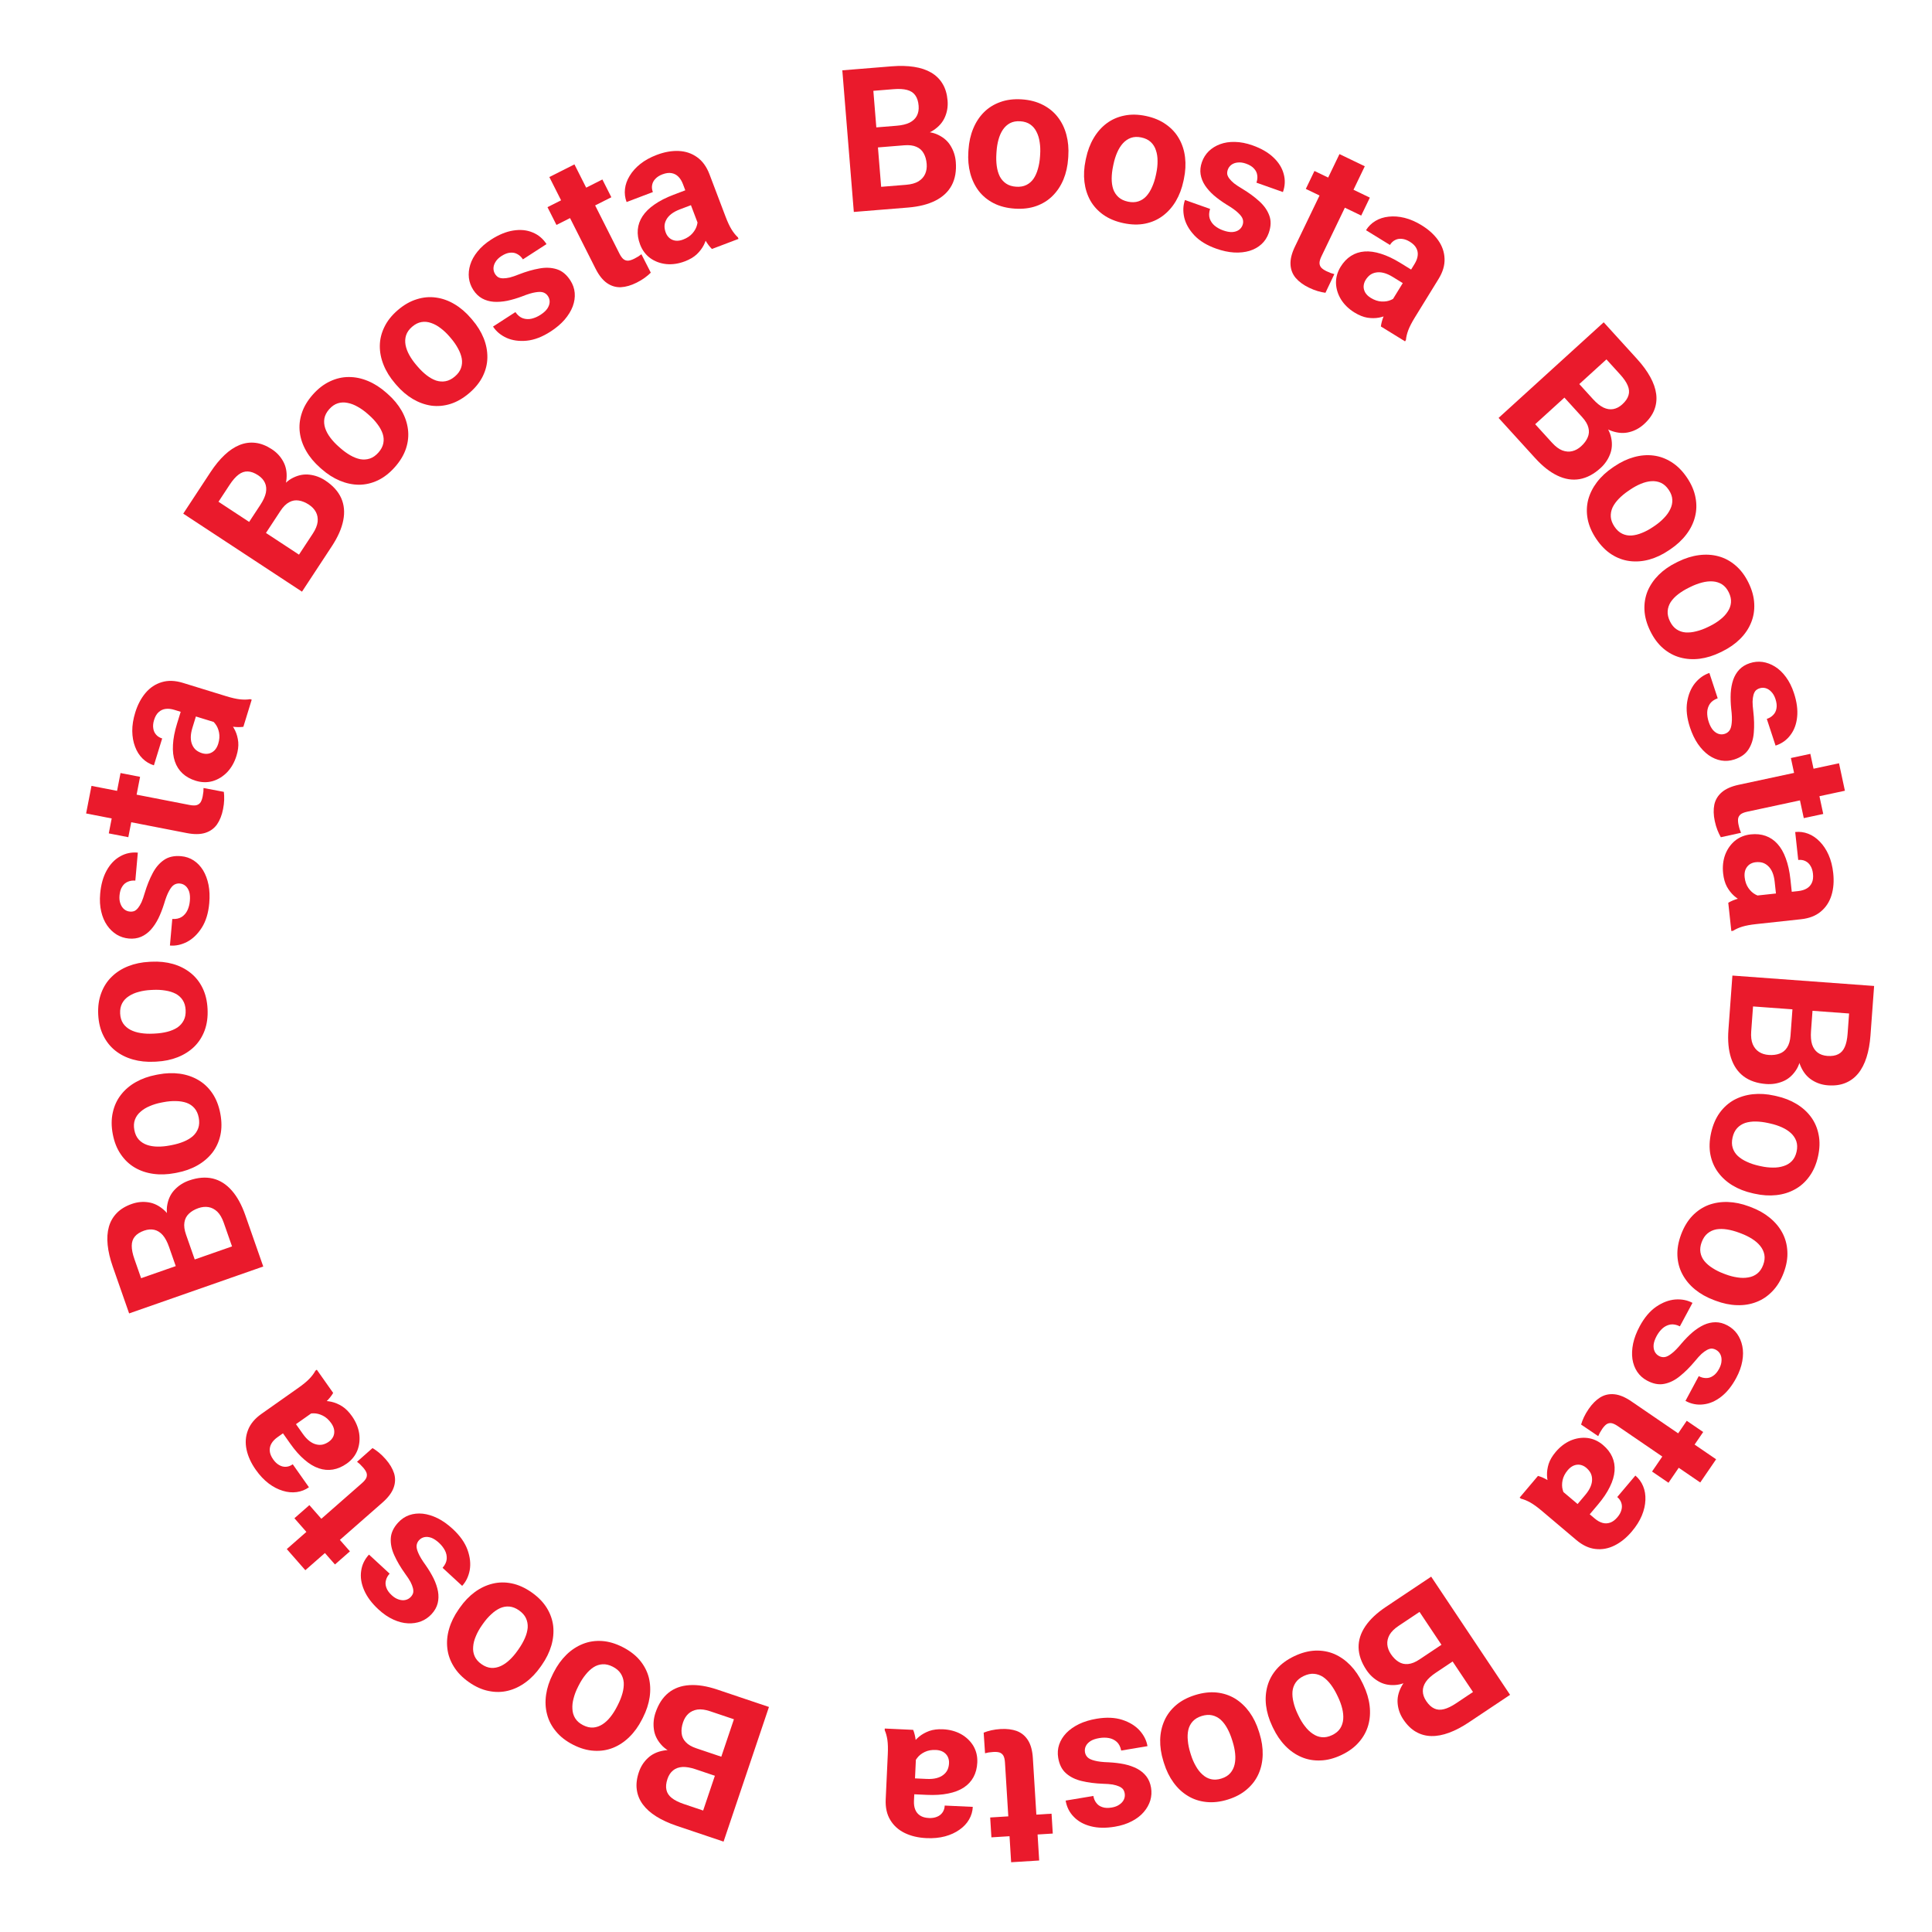 <?xml version="1.0" encoding="UTF-8"?> <svg xmlns="http://www.w3.org/2000/svg" width="1600" height="1600" viewBox="0 0 1600 1600" fill="none"> <g clip-path="url(#clip0_23_1262)"> <path d="M1482.83 857.646L1485.05 827.501L1501.66 828.559L1499.81 853.868C1499.48 858.328 1499.77 862.023 1500.69 864.954C1501.67 867.889 1503.2 870.135 1505.3 871.694C1507.45 873.311 1510.14 874.238 1513.37 874.474C1517.02 874.743 1520.03 874.261 1522.39 873.03C1524.74 871.852 1526.54 869.85 1527.77 867.023C1529 864.25 1529.78 860.607 1530.11 856.093L1531.34 839.328L1432.93 832.102L1434.7 807.921L1552.06 816.538L1549.05 857.484C1548.55 864.308 1547.46 870.36 1545.78 875.638C1544.09 880.971 1541.79 885.421 1538.88 888.989C1535.97 892.557 1532.43 895.188 1528.25 896.88C1524.13 898.576 1519.33 899.223 1513.85 898.821C1509.01 898.465 1504.63 897.036 1500.71 894.533C1496.78 892.084 1493.7 888.427 1491.47 883.563C1489.23 878.753 1488.25 872.603 1488.53 865.114L1482.83 857.646ZM1431.41 852.816L1434.03 817.11L1452.2 827.925L1450.27 854.201C1449.96 858.446 1450.37 861.961 1451.52 864.747C1452.72 867.536 1454.45 869.662 1456.72 871.126C1458.99 872.589 1461.66 873.433 1464.72 873.658C1468.16 873.91 1471.19 873.538 1473.8 872.542C1476.41 871.599 1478.48 869.914 1480 867.487C1481.59 865.064 1482.53 861.784 1482.83 857.646L1484.54 834.352L1501.14 835.732L1499.01 864.749L1492.07 869.831C1491.65 876.986 1489.97 882.643 1487.01 886.802C1484.11 891.019 1480.52 893.969 1476.24 895.654C1471.95 897.392 1467.44 898.087 1462.71 897.74C1455.19 897.188 1448.97 895.083 1444.05 891.427C1439.19 887.774 1435.7 882.683 1433.58 876.153C1431.47 869.676 1430.74 861.898 1431.41 852.816Z" fill="#EA1A2C"></path> <path d="M1469.45 907.357L1471.11 907.725C1477.37 909.118 1482.93 911.294 1487.79 914.253C1492.7 917.223 1496.73 920.851 1499.86 925.136C1502.99 929.42 1505.08 934.301 1506.12 939.777C1507.22 945.265 1507.05 951.243 1505.61 957.712C1504.17 964.181 1501.78 969.694 1498.45 974.251C1495.17 978.82 1491.2 982.381 1486.55 984.933C1481.88 987.538 1476.7 989.143 1470.99 989.749C1465.33 990.367 1459.37 989.979 1453.11 988.586L1451.46 988.217C1445.25 986.836 1439.69 984.66 1434.78 981.69C1429.92 978.731 1425.9 975.077 1422.73 970.728C1419.6 966.443 1417.51 961.563 1416.46 956.087C1415.42 950.61 1415.62 944.638 1417.06 938.169C1418.5 931.7 1420.86 926.181 1424.14 921.612C1427.41 917.096 1431.37 913.535 1436.04 910.931C1440.74 908.39 1445.92 906.811 1451.58 906.193C1457.29 905.588 1463.25 905.975 1469.45 907.357ZM1466.05 930.445L1464.4 930.076C1460.82 929.28 1457.41 928.853 1454.17 928.793C1450.92 928.734 1447.97 929.124 1445.3 929.965C1442.67 930.87 1440.44 932.307 1438.62 934.275C1436.81 936.244 1435.53 938.859 1434.81 942.12C1434.11 945.275 1434.16 948.13 1434.97 950.684C1435.78 953.238 1437.19 955.457 1439.2 957.339C1441.27 959.233 1443.78 960.841 1446.74 962.163C1449.69 963.537 1452.95 964.623 1456.53 965.419L1458.19 965.787C1461.66 966.56 1465 966.944 1468.2 966.939C1471.44 966.999 1474.4 966.582 1477.09 965.688C1479.81 964.86 1482.11 963.467 1483.98 961.509C1485.85 959.552 1487.14 956.97 1487.86 953.762C1488.57 950.553 1488.49 947.666 1487.63 945.101C1486.76 942.587 1485.27 940.352 1483.16 938.393C1481.1 936.499 1478.59 934.891 1475.63 933.569C1472.72 932.259 1469.52 931.218 1466.05 930.445Z" fill="#EA1A2C"></path> <path d="M1448.43 999.082L1450.02 999.678C1456.02 1001.93 1461.22 1004.86 1465.62 1008.47C1470.07 1012.1 1473.55 1016.25 1476.05 1020.93C1478.55 1025.61 1479.94 1030.73 1480.21 1036.3C1480.53 1041.89 1479.53 1047.78 1477.2 1053.99C1474.87 1060.19 1471.74 1065.32 1467.8 1069.37C1463.92 1073.43 1459.49 1076.41 1454.53 1078.28C1449.55 1080.21 1444.19 1081.08 1438.45 1080.88C1432.76 1080.71 1426.92 1079.49 1420.91 1077.24L1419.32 1076.64C1413.37 1074.41 1408.17 1071.48 1403.72 1067.85C1399.32 1064.24 1395.85 1060.06 1393.32 1055.32C1390.81 1050.64 1389.43 1045.51 1389.16 1039.94C1388.89 1034.38 1389.92 1028.49 1392.24 1022.28C1394.57 1016.08 1397.68 1010.94 1401.56 1006.88C1405.43 1002.86 1409.86 999.888 1414.84 997.959C1419.85 996.1 1425.2 995.259 1430.89 995.437C1436.63 995.633 1442.47 996.848 1448.43 999.082ZM1441.84 1021.47L1440.25 1020.87C1436.82 1019.59 1433.5 1018.69 1430.3 1018.18C1427.1 1017.67 1424.11 1017.64 1421.35 1018.1C1418.62 1018.63 1416.22 1019.74 1414.14 1021.44C1412.07 1023.13 1410.44 1025.54 1409.27 1028.67C1408.13 1031.7 1407.79 1034.53 1408.24 1037.18C1408.68 1039.82 1409.77 1042.21 1411.5 1044.36C1413.28 1046.52 1415.54 1048.46 1418.29 1050.18C1421.02 1051.96 1424.1 1053.49 1427.53 1054.77L1429.12 1055.37C1432.45 1056.62 1435.7 1057.46 1438.87 1057.91C1442.07 1058.42 1445.07 1058.42 1447.85 1057.91C1450.66 1057.47 1453.13 1056.41 1455.25 1054.73C1457.38 1053.05 1459.02 1050.68 1460.17 1047.6C1461.33 1044.52 1461.66 1041.65 1461.16 1038.99C1460.64 1036.38 1459.48 1033.96 1457.67 1031.73C1455.89 1029.56 1453.63 1027.62 1450.88 1025.9C1448.18 1024.2 1445.17 1022.72 1441.84 1021.47Z" fill="#EA1A2C"></path> <path d="M1373.96 1123C1375.43 1123.8 1376.99 1124.08 1378.63 1123.87C1380.28 1123.65 1382.22 1122.64 1384.47 1120.85C1386.74 1119.14 1389.46 1116.35 1392.64 1112.49C1395.58 1109.06 1398.6 1106 1401.69 1103.32C1404.81 1100.71 1407.95 1098.67 1411.13 1097.19C1414.28 1095.77 1417.48 1095.04 1420.74 1095.02C1424.04 1095.02 1427.33 1095.9 1430.6 1097.66C1433.83 1099.39 1436.5 1101.71 1438.61 1104.62C1440.69 1107.57 1442.12 1110.94 1442.9 1114.72C1443.71 1118.58 1443.7 1122.74 1442.9 1127.2C1442.11 1131.73 1440.43 1136.4 1437.86 1141.19C1434.26 1147.88 1430.11 1153.05 1425.4 1156.7C1420.66 1160.39 1415.73 1162.51 1410.6 1163.06C1405.5 1163.68 1400.57 1162.72 1395.83 1160.17L1406.84 1139.66C1408.84 1140.73 1410.85 1141.26 1412.87 1141.25C1414.92 1141.31 1416.86 1140.71 1418.71 1139.43C1420.58 1138.24 1422.25 1136.26 1423.73 1133.51C1424.95 1131.23 1425.61 1129.04 1425.69 1126.95C1425.83 1124.88 1425.47 1123.04 1424.63 1121.42C1423.8 1119.88 1422.61 1118.68 1421.04 1117.84C1419.86 1117.21 1418.66 1116.87 1417.46 1116.83C1416.28 1116.87 1415 1117.26 1413.63 1117.99C1412.26 1118.72 1410.75 1119.81 1409.12 1121.25C1407.51 1122.77 1405.71 1124.75 1403.74 1127.17C1399.62 1132.11 1395.46 1136.27 1391.26 1139.64C1387.11 1143.04 1382.78 1145.18 1378.27 1146.06C1373.81 1146.96 1369.06 1146.06 1364.03 1143.36C1360.61 1141.52 1357.89 1139.08 1355.86 1136.03C1353.83 1132.98 1352.51 1129.46 1351.9 1125.47C1351.34 1121.5 1351.54 1117.2 1352.5 1112.58C1353.47 1108.02 1355.29 1103.28 1357.94 1098.34C1361.79 1091.18 1366.34 1085.79 1371.58 1082.18C1376.79 1078.62 1382.06 1076.62 1387.37 1076.18C1392.71 1075.8 1397.47 1076.74 1401.65 1078.98L1391.2 1098.42C1388.35 1097.01 1385.72 1096.51 1383.29 1096.92C1380.85 1097.38 1378.68 1098.45 1376.8 1100.13C1374.89 1101.86 1373.28 1103.95 1371.95 1106.42C1370.52 1109.08 1369.69 1111.48 1369.46 1113.62C1369.28 1115.78 1369.56 1117.64 1370.31 1119.21C1371.08 1120.85 1372.3 1122.11 1373.96 1123Z" fill="#EA1A2C"></path> <path d="M1381.77 1227.96L1368.16 1218.66L1396.9 1176.63L1410.51 1185.93L1381.77 1227.96ZM1421.21 1208.52L1408.07 1227.73L1339.82 1181.07C1337.73 1179.64 1335.94 1178.82 1334.47 1178.59C1332.96 1178.41 1331.6 1178.72 1330.4 1179.53C1329.24 1180.37 1328.08 1181.63 1326.92 1183.32C1326.1 1184.52 1325.42 1185.62 1324.87 1186.62C1324.33 1187.69 1323.9 1188.6 1323.58 1189.36L1309.39 1179.75C1309.98 1177.74 1310.78 1175.68 1311.77 1173.55C1312.77 1171.43 1314.06 1169.21 1315.64 1166.89C1318.53 1162.67 1321.74 1159.45 1325.28 1157.23C1328.83 1155.09 1332.74 1154.24 1337.01 1154.68C1341.28 1155.12 1345.95 1157.07 1351.02 1160.54L1421.21 1208.52Z" fill="#EA1A2C"></path> <path d="M1290.94 1232.42L1320.69 1257.57C1322.83 1259.38 1324.96 1260.58 1327.07 1261.17C1329.22 1261.79 1331.36 1261.72 1333.48 1260.97C1335.56 1260.26 1337.57 1258.76 1339.52 1256.45C1341.19 1254.48 1342.28 1252.47 1342.8 1250.44C1343.36 1248.45 1343.33 1246.52 1342.72 1244.66C1342.14 1242.83 1341.01 1241.21 1339.33 1239.78L1354.35 1222C1357.19 1224.4 1359.33 1227.34 1360.77 1230.81C1362.21 1234.29 1362.83 1238.1 1362.65 1242.24C1362.5 1246.42 1361.52 1250.71 1359.71 1255.1C1357.86 1259.54 1355.11 1263.92 1351.46 1268.24C1347.08 1273.42 1342.32 1277.3 1337.18 1279.87C1332.05 1282.45 1326.77 1283.42 1321.37 1282.81C1315.93 1282.23 1310.62 1279.75 1305.44 1275.37L1276.86 1251.21C1273.2 1248.11 1270 1245.8 1267.27 1244.27C1264.59 1242.77 1262.01 1241.73 1259.56 1241.13L1258.51 1240.25L1273.69 1222.28C1276.23 1222.95 1279.05 1224.21 1282.15 1226.05C1285.25 1227.97 1288.18 1230.09 1290.94 1232.42ZM1314.57 1256.42L1304.41 1248.04L1312.81 1238.1C1314.79 1235.76 1316.24 1233.49 1317.17 1231.31C1318.1 1229.13 1318.53 1227.07 1318.49 1225.13C1318.48 1223.21 1318.06 1221.45 1317.24 1219.84C1316.38 1218.27 1315.19 1216.84 1313.67 1215.55C1312.15 1214.26 1310.47 1213.45 1308.65 1213.1C1306.86 1212.79 1305.06 1213 1303.25 1213.73C1301.48 1214.49 1299.85 1215.75 1298.35 1217.52C1296.09 1220.2 1294.66 1222.97 1294.06 1225.85C1293.46 1228.73 1293.49 1231.37 1294.15 1233.76C1294.77 1236.19 1295.77 1238.02 1297.13 1239.24L1285.64 1237.57C1284.51 1235.49 1283.52 1233.1 1282.69 1230.42C1281.81 1227.78 1281.31 1224.91 1281.16 1221.83C1281.06 1218.78 1281.52 1215.61 1282.54 1212.31C1283.61 1209.05 1285.55 1205.75 1288.37 1202.42C1291.95 1198.18 1296.05 1195.04 1300.66 1193.01C1305.27 1191.06 1309.93 1190.34 1314.64 1190.87C1319.36 1191.47 1323.65 1193.4 1327.51 1196.67C1331.01 1199.63 1333.56 1202.91 1335.16 1206.52C1336.77 1210.14 1337.42 1214 1337.11 1218.12C1336.81 1222.31 1335.5 1226.74 1333.18 1231.41C1330.9 1236.11 1327.6 1241.01 1323.28 1246.11L1314.57 1256.42Z" fill="#EA1A2C"></path> <path d="M1175.6 1374.25L1200.74 1357.47L1210.12 1371.22L1189.02 1385.32C1185.3 1387.8 1182.56 1390.3 1180.82 1392.83C1179.1 1395.4 1178.27 1397.99 1178.33 1400.61C1178.38 1403.3 1179.3 1405.99 1181.1 1408.68C1183.13 1411.72 1185.36 1413.8 1187.78 1414.9C1190.16 1416.04 1192.84 1416.22 1195.83 1415.46C1198.77 1414.73 1202.12 1413.1 1205.89 1410.59L1219.87 1401.25L1165.08 1319.18L1185.24 1305.72L1250.58 1403.59L1216.43 1426.38C1210.74 1430.18 1205.3 1433.04 1200.1 1434.96C1194.85 1436.9 1189.93 1437.83 1185.33 1437.72C1180.73 1437.62 1176.47 1436.45 1172.57 1434.19C1168.7 1431.98 1165.24 1428.59 1162.19 1424.02C1159.5 1419.99 1157.93 1415.66 1157.49 1411.02C1157.01 1406.42 1158 1401.74 1160.47 1396.99C1162.88 1392.27 1167.13 1387.71 1173.21 1383.33L1175.6 1374.25ZM1147.8 1330.72L1177.58 1310.84L1180.22 1331.82L1158.3 1346.45C1154.76 1348.81 1152.25 1351.3 1150.75 1353.91C1149.29 1356.58 1148.68 1359.25 1148.92 1361.94C1149.16 1364.63 1150.14 1367.25 1151.84 1369.81C1153.76 1372.67 1155.91 1374.83 1158.3 1376.28C1160.65 1377.76 1163.25 1378.35 1166.1 1378.07C1168.99 1377.83 1172.15 1376.55 1175.6 1374.25L1195.03 1361.28L1204.14 1375.22L1179.94 1391.37L1171.67 1389.03C1165.77 1393.09 1160.27 1395.24 1155.18 1395.47C1150.06 1395.77 1145.53 1394.75 1141.57 1392.41C1137.56 1390.09 1134.24 1386.97 1131.61 1383.02C1127.42 1376.75 1125.26 1370.55 1125.12 1364.42C1125.01 1358.34 1126.88 1352.46 1130.73 1346.78C1134.54 1341.13 1140.23 1335.77 1147.8 1330.72Z" fill="#EA1A2C"></path> <path d="M1128.39 1393.88L1129.12 1395.41C1131.88 1401.2 1133.59 1406.92 1134.26 1412.57C1134.94 1418.27 1134.57 1423.67 1133.12 1428.78C1131.67 1433.88 1129.12 1438.53 1125.45 1442.73C1121.8 1446.98 1116.99 1450.53 1111 1453.38C1105.02 1456.23 1099.21 1457.75 1093.57 1457.93C1087.95 1458.16 1082.7 1457.23 1077.82 1455.14C1072.9 1453.07 1068.44 1449.97 1064.44 1445.85C1060.47 1441.77 1057.1 1436.84 1054.34 1431.06L1053.61 1429.52C1050.88 1423.78 1049.17 1418.06 1048.48 1412.36C1047.81 1406.71 1048.22 1401.3 1049.69 1396.12C1051.13 1391.01 1053.69 1386.36 1057.36 1382.17C1061.03 1377.97 1065.86 1374.44 1071.84 1371.59C1077.82 1368.74 1083.62 1367.2 1089.24 1366.97C1094.81 1366.76 1100.06 1367.69 1104.99 1369.76C1109.89 1371.9 1114.32 1375.01 1118.29 1379.08C1122.29 1383.21 1125.65 1388.14 1128.39 1393.88ZM1108.11 1405.42L1107.38 1403.89C1105.8 1400.58 1104.04 1397.64 1102.09 1395.04C1100.14 1392.45 1098.01 1390.36 1095.7 1388.78C1093.37 1387.26 1090.86 1386.4 1088.19 1386.18C1085.52 1385.96 1082.68 1386.57 1079.66 1388.01C1076.74 1389.4 1074.53 1391.2 1073.02 1393.41C1071.51 1395.63 1070.63 1398.1 1070.38 1400.85C1070.16 1403.64 1070.44 1406.61 1071.23 1409.76C1071.96 1412.93 1073.12 1416.17 1074.7 1419.47L1075.43 1421C1076.96 1424.21 1078.71 1427.08 1080.69 1429.6C1082.64 1432.19 1084.79 1434.27 1087.15 1435.83C1089.48 1437.46 1091.99 1438.42 1094.69 1438.68C1097.38 1438.95 1100.21 1438.38 1103.18 1436.96C1106.15 1435.55 1108.37 1433.71 1109.86 1431.45C1111.3 1429.21 1112.15 1426.66 1112.39 1423.8C1112.61 1421.01 1112.33 1418.04 1111.55 1414.89C1110.79 1411.79 1109.64 1408.63 1108.11 1405.42Z" fill="#EA1A2C"></path> <path d="M1042.54 1433.86L1043.05 1435.48C1044.96 1441.6 1045.84 1447.51 1045.7 1453.2C1045.57 1458.94 1044.43 1464.23 1042.27 1469.08C1040.12 1473.93 1036.92 1478.17 1032.7 1481.8C1028.48 1485.49 1023.22 1488.32 1016.89 1490.29C1010.56 1492.27 1004.59 1492.94 998.982 1492.33C993.387 1491.76 988.323 1490.09 983.792 1487.33C979.21 1484.58 975.234 1480.88 971.864 1476.24C968.51 1471.64 965.878 1466.28 963.968 1460.16L963.463 1458.54C961.569 1452.47 960.686 1446.56 960.813 1440.82C960.957 1435.14 962.124 1429.83 964.315 1424.92C966.47 1420.07 969.662 1415.82 973.89 1412.19C978.118 1408.56 983.395 1405.75 989.722 1403.78C996.048 1401.81 1002.01 1401.1 1007.6 1401.67C1013.15 1402.25 1018.21 1403.92 1022.79 1406.67C1027.34 1409.48 1031.29 1413.19 1034.65 1417.78C1038.02 1422.43 1040.65 1427.79 1042.54 1433.86ZM1020.83 1442.41L1020.32 1440.79C1019.23 1437.3 1017.9 1434.13 1016.34 1431.29C1014.77 1428.44 1012.96 1426.07 1010.9 1424.18C1008.81 1422.35 1006.45 1421.13 1003.84 1420.54C1001.23 1419.94 998.328 1420.14 995.139 1421.14C992.053 1422.1 989.605 1423.57 987.794 1425.55C985.984 1427.52 984.763 1429.85 984.132 1432.53C983.517 1435.26 983.375 1438.24 983.704 1441.47C983.983 1444.71 984.668 1448.08 985.759 1451.58L986.265 1453.2C987.324 1456.6 988.653 1459.68 990.253 1462.45C991.817 1465.3 993.655 1467.66 995.766 1469.54C997.841 1471.49 1000.19 1472.79 1002.82 1473.43C1005.45 1474.08 1008.33 1473.91 1011.47 1472.93C1014.61 1471.96 1017.08 1470.45 1018.87 1468.42C1020.61 1466.41 1021.81 1464.01 1022.46 1461.21C1023.07 1458.48 1023.22 1455.5 1022.89 1452.27C1022.57 1449.09 1021.89 1445.81 1020.83 1442.41Z" fill="#EA1A2C"></path> <path d="M898.53 1451.13C898.805 1452.78 899.532 1454.19 900.71 1455.36C901.889 1456.53 903.873 1457.45 906.664 1458.13C909.41 1458.87 913.281 1459.32 918.277 1459.47C922.794 1459.7 927.059 1460.21 931.072 1461.02C935.041 1461.89 938.58 1463.12 941.689 1464.74C944.746 1466.36 947.28 1468.44 949.292 1471C951.312 1473.62 952.629 1476.76 953.241 1480.42C953.845 1484.04 953.642 1487.57 952.634 1491.01C951.572 1494.47 949.784 1497.66 947.27 1500.59C944.711 1503.59 941.421 1506.13 937.401 1508.22C933.336 1510.38 928.619 1511.9 923.252 1512.8C915.759 1514.05 909.129 1513.93 903.362 1512.43C897.542 1510.95 892.846 1508.35 889.275 1504.63C885.66 1500.97 883.408 1496.48 882.521 1491.17L905.479 1487.34C905.851 1489.57 906.663 1491.48 907.912 1493.07C909.117 1494.73 910.787 1495.9 912.922 1496.58C915.013 1497.32 917.6 1497.44 920.682 1496.92C923.233 1496.5 925.363 1495.68 927.072 1494.46C928.79 1493.3 930.029 1491.89 930.79 1490.24C931.507 1488.64 931.719 1486.97 931.426 1485.21C931.204 1483.89 930.739 1482.73 930.03 1481.76C929.277 1480.85 928.191 1480.07 926.774 1479.44C925.357 1478.8 923.576 1478.28 921.432 1477.87C919.244 1477.53 916.587 1477.31 913.46 1477.24C907.029 1477 901.196 1476.25 895.961 1475C890.734 1473.79 886.393 1471.68 882.938 1468.65C879.491 1465.67 877.297 1461.37 876.356 1455.74C875.717 1451.91 875.981 1448.26 877.149 1444.79C878.317 1441.32 880.296 1438.12 883.085 1435.19C885.883 1432.32 889.403 1429.85 893.645 1427.78C897.843 1425.76 902.705 1424.3 908.232 1423.37C916.257 1422.03 923.299 1422.33 929.358 1424.27C935.364 1426.22 940.171 1429.15 943.777 1433.09C947.339 1437.08 949.511 1441.41 950.292 1446.09L928.53 1449.73C927.9 1446.61 926.681 1444.22 924.874 1442.55C923.013 1440.9 920.843 1439.84 918.362 1439.38C915.829 1438.93 913.18 1438.93 910.417 1439.4C907.441 1439.89 905.036 1440.7 903.203 1441.83C901.379 1443.01 900.077 1444.37 899.298 1445.92C898.475 1447.54 898.219 1449.27 898.53 1451.13Z" fill="#EA1A2C"></path> <path d="M821.046 1521.61L820.029 1505.16L870.848 1502.02L871.865 1518.47L821.046 1521.61ZM860.613 1540.79L837.381 1542.23L832.281 1459.7C832.124 1457.18 831.682 1455.26 830.954 1453.96C830.171 1452.66 829.091 1451.78 827.714 1451.32C826.339 1450.92 824.631 1450.78 822.587 1450.91C821.135 1451 819.848 1451.13 818.725 1451.31C817.552 1451.55 816.567 1451.77 815.77 1451.98L814.633 1434.88C816.583 1434.12 818.702 1433.47 820.991 1432.95C823.28 1432.43 825.823 1432.09 828.619 1431.91C833.728 1431.6 838.243 1432.16 842.164 1433.59C846.035 1435.08 849.109 1437.64 851.385 1441.28C853.661 1444.91 854.989 1449.8 855.367 1455.93L860.613 1540.79Z" fill="#EA1A2C"></path> <path d="M758.713 1452.44L756.91 1491.36C756.78 1494.16 757.127 1496.57 757.95 1498.61C758.77 1500.69 760.123 1502.35 762.008 1503.57C763.839 1504.78 766.262 1505.46 769.276 1505.6C771.859 1505.72 774.114 1505.37 776.04 1504.54C777.964 1503.77 779.476 1502.57 780.576 1500.95C781.673 1499.38 782.273 1497.49 782.375 1495.29L805.626 1496.37C805.454 1500.08 804.429 1503.56 802.553 1506.82C800.676 1510.08 798.037 1512.9 794.637 1515.27C791.234 1517.7 787.238 1519.54 782.65 1520.79C778.008 1522.03 772.861 1522.52 767.21 1522.25C760.428 1521.94 754.453 1520.53 749.283 1518.03C744.113 1515.52 740.126 1511.94 737.321 1507.28C734.463 1502.61 733.191 1496.89 733.505 1490.11L735.237 1452.73C735.459 1447.94 735.346 1444 734.896 1440.9C734.443 1437.86 733.704 1435.18 732.679 1432.87L732.742 1431.5L756.236 1432.59C757.256 1435.01 757.98 1438.01 758.407 1441.59C758.779 1445.22 758.881 1448.84 758.713 1452.44ZM754.093 1485.81L754.541 1472.64L767.539 1473.24C770.607 1473.38 773.287 1473.16 775.58 1472.56C777.873 1471.97 779.776 1471.06 781.289 1469.83C782.8 1468.66 783.944 1467.26 784.721 1465.62C785.444 1463.98 785.852 1462.17 785.944 1460.18C786.036 1458.19 785.662 1456.36 784.822 1454.71C783.979 1453.1 782.718 1451.8 781.038 1450.81C779.356 1449.87 777.358 1449.34 775.043 1449.24C771.545 1449.07 768.472 1449.63 765.823 1450.91C763.175 1452.19 761.104 1453.82 759.61 1455.8C758.062 1457.78 757.218 1459.68 757.08 1461.51L751.4 1451.38C752.364 1449.21 753.654 1446.98 755.271 1444.68C756.834 1442.38 758.794 1440.23 761.152 1438.24C763.507 1436.3 766.304 1434.73 769.541 1433.53C772.777 1432.38 776.574 1431.91 780.934 1432.11C786.477 1432.37 791.459 1433.71 795.877 1436.12C800.24 1438.59 803.649 1441.85 806.104 1445.9C808.503 1450 809.585 1454.59 809.35 1459.64C809.138 1464.22 808.089 1468.24 806.202 1471.72C804.315 1475.19 801.647 1478.06 798.198 1480.33C794.692 1482.64 790.381 1484.3 785.265 1485.31C780.146 1486.37 774.249 1486.74 767.575 1486.43L754.093 1485.81Z" fill="#EA1A2C"></path> <path d="M576.668 1447.87L605.31 1457.52L600.145 1473.35L576.098 1465.24C571.86 1463.82 568.207 1463.18 565.14 1463.34C562.055 1463.55 559.497 1464.48 557.463 1466.13C555.362 1467.81 553.795 1470.18 552.762 1473.24C551.592 1476.71 551.309 1479.75 551.914 1482.34C552.467 1484.91 553.959 1487.15 556.389 1489.05C558.768 1490.93 562.102 1492.59 566.391 1494.04L582.321 1499.41L613.842 1405.9L636.817 1413.64L599.229 1525.15L560.324 1512.04C553.84 1509.85 548.252 1507.29 543.559 1504.34C538.815 1501.38 535.078 1498.04 532.348 1494.33C529.617 1490.63 527.952 1486.54 527.354 1482.08C526.739 1477.66 527.309 1472.85 529.064 1467.64C530.613 1463.05 533.088 1459.16 536.49 1455.99C539.84 1452.79 544.149 1450.72 549.417 1449.77C554.634 1448.8 560.834 1449.38 568.017 1451.52L576.668 1447.87ZM594.159 1399.27L628.087 1410.7L613.085 1425.6L588.119 1417.19C584.085 1415.83 580.577 1415.35 577.594 1415.77C574.593 1416.24 572.102 1417.39 570.119 1419.22C568.137 1421.05 566.655 1423.43 565.674 1426.34C564.572 1429.6 564.179 1432.63 564.493 1435.41C564.756 1438.17 565.873 1440.59 567.842 1442.67C569.794 1444.81 572.736 1446.54 576.668 1447.87L598.801 1455.33L593.329 1471.05L565.759 1461.76L562.566 1453.77C555.741 1451.59 550.682 1448.55 547.39 1444.65C544.029 1440.79 542.067 1436.57 541.503 1432.01C540.888 1427.42 541.338 1422.88 542.852 1418.39C545.262 1411.24 548.85 1405.74 553.617 1401.89C558.366 1398.09 564.166 1395.98 571.017 1395.56C577.817 1395.12 585.531 1396.36 594.159 1399.27Z" fill="#EA1A2C"></path> <path d="M532.439 1422.47L531.669 1423.98C528.761 1429.7 525.268 1434.54 521.192 1438.51C517.091 1442.53 512.575 1445.52 507.645 1447.49C502.716 1449.45 497.469 1450.26 491.905 1449.9C486.317 1449.6 480.57 1447.94 474.664 1444.94C468.758 1441.93 464.013 1438.25 460.43 1433.88C456.822 1429.57 454.362 1424.84 453.05 1419.7C451.689 1414.53 451.427 1409.11 452.263 1403.43C453.074 1397.79 454.934 1392.12 457.843 1386.41L458.612 1384.89C461.496 1379.23 464.989 1374.39 469.09 1370.37C473.167 1366.4 477.706 1363.42 482.708 1361.43C487.638 1359.46 492.884 1358.66 498.448 1359.01C504.012 1359.36 509.747 1361.04 515.653 1364.05C521.559 1367.06 526.316 1370.72 529.923 1375.03C533.483 1379.32 535.943 1384.05 537.304 1389.22C538.592 1394.41 538.83 1399.82 538.019 1405.45C537.183 1411.13 535.323 1416.8 532.439 1422.47ZM510.926 1413.43L511.695 1411.91C513.357 1408.65 514.621 1405.45 515.487 1402.33C516.353 1399.2 516.711 1396.24 516.563 1393.44C516.342 1390.67 515.504 1388.16 514.05 1385.91C512.597 1383.65 510.381 1381.77 507.404 1380.26C504.523 1378.79 501.745 1378.13 499.069 1378.28C496.393 1378.43 493.894 1379.24 491.57 1380.72C489.221 1382.25 487.038 1384.28 485.02 1386.82C482.954 1389.33 481.09 1392.22 479.428 1395.49L478.658 1397C477.045 1400.17 475.842 1403.31 475.048 1406.41C474.183 1409.54 473.848 1412.51 474.045 1415.33C474.169 1418.17 474.946 1420.75 476.375 1423.05C477.804 1425.34 479.984 1427.24 482.913 1428.73C485.842 1430.22 488.656 1430.87 491.356 1430.67C494.009 1430.45 496.545 1429.56 498.966 1428.01C501.314 1426.49 503.497 1424.46 505.515 1421.92C507.509 1419.42 509.313 1416.59 510.926 1413.43Z" fill="#EA1A2C"></path> <path d="M448.692 1378.89L447.719 1380.28C444.042 1385.54 439.909 1389.85 435.319 1393.21C430.698 1396.62 425.81 1398.95 420.654 1400.21C415.499 1401.47 410.191 1401.54 404.731 1400.41C399.24 1399.33 393.78 1396.89 388.35 1393.09C382.92 1389.29 378.735 1384.98 375.795 1380.16C372.824 1375.38 371.047 1370.36 370.464 1365.08C369.836 1359.78 370.332 1354.37 371.952 1348.86C373.54 1343.4 376.173 1338.04 379.849 1332.79L380.822 1331.4C384.467 1326.19 388.601 1321.88 393.222 1318.47C397.812 1315.11 402.722 1312.79 407.952 1311.52C413.108 1310.26 418.416 1310.19 423.876 1311.32C429.336 1312.44 434.781 1314.9 440.211 1318.7C445.64 1322.5 449.84 1326.79 452.812 1331.57C455.739 1336.31 457.516 1341.34 458.143 1346.64C458.695 1351.96 458.177 1357.35 456.589 1362.82C454.97 1368.33 452.337 1373.69 448.692 1378.89ZM428.649 1366.94L429.622 1365.55C431.723 1362.55 433.42 1359.56 434.713 1356.58C436.006 1353.61 436.773 1350.73 437.016 1347.94C437.183 1345.16 436.704 1342.56 435.578 1340.12C434.452 1337.69 432.521 1335.52 429.784 1333.6C427.136 1331.75 424.476 1330.71 421.806 1330.48C419.135 1330.26 416.546 1330.72 414.039 1331.86C411.501 1333.04 409.056 1334.75 406.704 1336.98C404.307 1339.18 402.059 1341.79 399.958 1344.79L398.985 1346.18C396.946 1349.09 395.317 1352.03 394.099 1354.99C392.807 1357.97 392.061 1360.86 391.863 1363.69C391.589 1366.52 392 1369.17 393.095 1371.65C394.19 1374.13 396.084 1376.31 398.776 1378.19C401.469 1380.08 404.166 1381.11 406.867 1381.29C409.525 1381.44 412.16 1380.92 414.773 1379.72C417.311 1378.54 419.756 1376.83 422.108 1374.59C424.43 1372.4 426.61 1369.85 428.649 1366.94Z" fill="#EA1A2C"></path> <path d="M347.029 1275.55C345.896 1276.77 345.229 1278.21 345.028 1279.86C344.827 1281.51 345.313 1283.64 346.485 1286.26C347.582 1288.89 349.602 1292.22 352.547 1296.26C355.136 1299.97 357.342 1303.65 359.166 1307.32C360.914 1310.98 362.105 1314.54 362.739 1317.98C363.332 1321.39 363.235 1324.67 362.446 1327.83C361.621 1331.03 359.947 1333.99 357.426 1336.73C354.941 1339.42 352.028 1341.42 348.687 1342.74C345.306 1344.02 341.687 1344.56 337.828 1344.37C333.893 1344.19 329.867 1343.15 325.75 1341.25C321.556 1339.36 317.46 1336.57 313.462 1332.88C307.879 1327.73 303.911 1322.41 301.557 1316.94C299.164 1311.43 298.341 1306.13 299.091 1301.03C299.764 1295.93 301.927 1291.4 305.582 1287.44L322.685 1303.23C321.15 1304.89 320.136 1306.7 319.643 1308.67C319.073 1310.64 319.174 1312.67 319.944 1314.78C320.638 1316.88 322.134 1319 324.43 1321.12C326.33 1322.87 328.284 1324.05 330.291 1324.66C332.261 1325.3 334.134 1325.42 335.91 1325C337.609 1324.59 339.062 1323.73 340.268 1322.43C341.181 1321.44 341.806 1320.36 342.141 1319.21C342.4 1318.05 342.346 1316.72 341.981 1315.21C341.615 1313.7 340.936 1311.97 339.944 1310.03C338.875 1308.09 337.413 1305.86 335.558 1303.34C331.803 1298.12 328.817 1293.05 326.6 1288.14C324.347 1283.28 323.357 1278.55 323.631 1273.96C323.869 1269.42 325.924 1265.05 329.798 1260.85C332.429 1258 335.475 1255.97 338.934 1254.76C342.394 1253.56 346.134 1253.16 350.154 1253.57C354.137 1254.02 358.249 1255.29 362.488 1257.37C366.651 1259.45 370.791 1262.39 374.909 1266.19C380.887 1271.71 384.968 1277.46 387.151 1283.43C389.295 1289.37 389.919 1294.97 389.024 1300.23C388.052 1305.49 385.959 1309.87 382.743 1313.35L366.53 1298.39C368.607 1295.98 369.749 1293.55 369.956 1291.1C370.124 1288.61 369.629 1286.25 368.472 1284.01C367.275 1281.73 365.647 1279.64 363.589 1277.74C361.372 1275.7 359.256 1274.29 357.243 1273.54C355.194 1272.82 353.318 1272.62 351.615 1272.96C349.837 1273.3 348.308 1274.16 347.029 1275.55Z" fill="#EA1A2C"></path> <path d="M243.823 1257.35L256.218 1246.48L289.79 1284.76L277.395 1295.63L243.823 1257.35ZM252.859 1300.38L237.511 1282.88L299.67 1228.37C301.574 1226.7 302.819 1225.18 303.405 1223.8C303.956 1222.39 303.99 1220.99 303.507 1219.63C302.983 1218.29 302.047 1216.86 300.697 1215.32C299.737 1214.23 298.844 1213.29 298.017 1212.51C297.114 1211.72 296.335 1211.08 295.681 1210.58L308.509 1199.22C310.31 1200.3 312.115 1201.58 313.927 1203.07C315.738 1204.56 317.567 1206.36 319.414 1208.47C322.79 1212.32 325.11 1216.23 326.377 1220.21C327.568 1224.18 327.42 1228.18 325.935 1232.21C324.449 1236.23 321.397 1240.27 316.78 1244.32L252.859 1300.38Z" fill="#EA1A2C"></path> <path d="M261.757 1167.69L229.923 1190.14C227.634 1191.76 225.938 1193.52 224.837 1195.41C223.692 1197.34 223.216 1199.42 223.409 1201.66C223.571 1203.85 224.522 1206.18 226.261 1208.65C227.752 1210.76 229.415 1212.33 231.25 1213.34C233.042 1214.38 234.915 1214.84 236.87 1214.72C238.781 1214.62 240.639 1213.94 242.444 1212.66L255.859 1231.69C252.821 1233.83 249.44 1235.16 245.717 1235.67C241.993 1236.19 238.15 1235.84 234.186 1234.61C230.178 1233.41 226.276 1231.39 222.478 1228.53C218.65 1225.62 215.105 1221.86 211.845 1217.24C207.932 1211.69 205.378 1206.1 204.184 1200.49C202.99 1194.87 203.373 1189.52 205.332 1184.45C207.261 1179.33 210.999 1174.81 216.547 1170.9L247.125 1149.33C251.044 1146.57 254.087 1144.06 256.255 1141.8C258.379 1139.58 260.04 1137.35 261.237 1135.13L262.36 1134.33L275.915 1153.55C274.63 1155.84 272.705 1158.26 270.141 1160.79C267.501 1163.31 264.707 1165.61 261.757 1167.69ZM232.578 1184.51L243.25 1176.79L250.75 1187.42C252.52 1189.93 254.343 1191.91 256.22 1193.36C258.096 1194.8 259.982 1195.75 261.878 1196.19C263.729 1196.66 265.539 1196.71 267.307 1196.31C269.045 1195.88 270.728 1195.09 272.357 1193.94C273.986 1192.79 275.197 1191.38 275.99 1189.7C276.739 1188.05 276.991 1186.25 276.746 1184.32C276.457 1182.41 275.644 1180.51 274.309 1178.62C272.29 1175.76 269.964 1173.67 267.328 1172.37C264.693 1171.06 262.135 1170.43 259.654 1170.46C257.143 1170.45 255.123 1170.95 253.595 1171.97L258.112 1161.26C260.414 1160.69 262.969 1160.34 265.775 1160.21C268.551 1160.03 271.45 1160.26 274.471 1160.9C277.449 1161.57 280.404 1162.81 283.337 1164.64C286.226 1166.49 288.928 1169.2 291.443 1172.76C294.642 1177.3 296.643 1182.05 297.446 1187.02C298.174 1191.98 297.692 1196.68 296 1201.1C294.232 1205.51 291.279 1209.18 287.14 1212.1C283.398 1214.73 279.576 1216.37 275.677 1217.02C271.777 1217.66 267.874 1217.31 263.967 1215.98C259.985 1214.63 256.029 1212.25 252.097 1208.82C248.121 1205.43 244.208 1201 240.357 1195.54L232.578 1184.51Z" fill="#EA1A2C"></path> <path d="M154.059 1022.44L164.037 1050.97L148.375 1056.62L139.998 1032.66C138.521 1028.44 136.778 1025.17 134.767 1022.85C132.706 1020.54 130.401 1019.09 127.853 1018.5C125.237 1017.87 122.403 1018.09 119.352 1019.16C115.893 1020.37 113.327 1022.01 111.654 1024.08C109.962 1026.1 109.113 1028.65 109.108 1031.73C109.084 1034.77 109.819 1038.42 111.313 1042.69L116.862 1058.56L210.011 1025.99L218.014 1048.87L106.938 1087.72L93.385 1048.96C91.126 1042.5 89.718 1036.52 89.16 1031C88.584 1025.44 88.92 1020.44 90.167 1016.01C91.414 1011.58 93.616 1007.76 96.772 1004.54C99.878 1001.34 104.024 998.837 109.212 997.022C113.789 995.422 118.375 994.988 122.969 995.721C127.546 996.404 131.829 998.531 135.817 1002.1C139.788 1005.62 143.137 1010.87 145.864 1017.85L154.059 1022.44ZM203.154 1006.38L214.973 1040.18L194 1037.49L185.303 1012.62C183.897 1008.6 182.115 1005.55 179.954 1003.45C177.742 1001.37 175.304 1000.11 172.639 999.67C169.975 999.232 167.193 999.52 164.294 1000.53C161.039 1001.67 158.412 1003.22 156.413 1005.17C154.396 1007.08 153.17 1009.45 152.734 1012.28C152.248 1015.13 152.689 1018.52 154.059 1022.44L161.769 1044.48L146 1049.83L136.396 1022.36L140.734 1014.94C138.267 1008.21 137.559 1002.35 138.611 997.358C139.593 992.334 141.714 988.196 144.972 984.945C148.212 981.642 152.07 979.209 156.546 977.644C163.666 975.153 170.21 974.606 176.177 976.001C182.094 977.414 187.322 980.694 191.862 985.841C196.384 990.938 200.148 997.784 203.154 1006.38Z" fill="#EA1A2C"></path> <path d="M146.55 971.191L144.883 971.509C138.584 972.711 132.618 972.916 126.982 972.126C121.293 971.346 116.162 969.61 111.59 966.917C107.017 964.224 103.166 960.57 100.037 955.956C96.856 951.352 94.644 945.795 93.402 939.285C92.16 932.776 92.167 926.768 93.42 921.264C94.621 915.769 96.852 910.928 100.112 906.741C103.362 902.501 107.488 898.971 112.491 896.152C117.44 893.343 123.064 891.338 129.362 890.137L131.029 889.819C137.274 888.628 143.241 888.422 148.93 889.202C154.565 889.992 159.701 891.755 164.337 894.491C168.909 897.184 172.76 900.837 175.889 905.451C179.018 910.065 181.203 915.627 182.445 922.137C183.687 928.647 183.707 934.649 182.506 940.144C181.295 945.586 179.065 950.427 175.815 954.667C172.501 958.864 168.37 962.367 163.421 965.176C158.419 967.995 152.795 970 146.55 971.191ZM140.522 948.646L142.189 948.328C145.788 947.641 149.088 946.683 152.089 945.452C155.091 944.221 157.651 942.691 159.77 940.86C161.826 938.987 163.299 936.787 164.188 934.258C165.077 931.73 165.209 928.825 164.583 925.544C163.977 922.369 162.796 919.769 161.038 917.746C159.281 915.722 157.107 914.245 154.516 913.313C151.872 912.391 148.928 911.91 145.684 911.871C142.43 911.778 139.004 912.075 135.405 912.762L133.738 913.08C130.245 913.746 127.029 914.716 124.091 915.989C121.089 917.22 118.534 918.777 116.425 920.66C114.253 922.501 112.696 924.69 111.754 927.228C110.812 929.767 110.649 932.65 111.264 935.878C111.88 939.107 113.093 941.728 114.903 943.741C116.703 945.701 118.957 947.164 121.664 948.129C124.308 949.05 127.252 949.531 130.496 949.571C133.687 949.62 137.029 949.312 140.522 948.646Z" fill="#EA1A2C"></path> <path d="M129.581 879.188L127.886 879.273C121.482 879.595 115.544 878.976 110.071 877.417C104.544 875.86 99.702 873.433 95.544 870.135C91.386 866.837 88.076 862.687 85.613 857.686C83.097 852.687 81.672 846.879 81.34 840.26C81.007 833.641 81.842 827.692 83.842 822.413C85.789 817.136 88.666 812.649 92.472 808.951C96.276 805.2 100.85 802.273 106.193 800.17C111.482 798.07 117.328 796.86 123.732 796.538L125.427 796.453C131.777 796.134 137.715 796.753 143.242 798.31C148.715 799.869 153.558 802.324 157.773 805.673C161.93 808.97 165.241 813.12 167.704 818.121C170.166 823.123 171.564 828.933 171.896 835.551C172.229 842.17 171.421 848.118 169.475 853.395C167.525 858.618 164.648 863.105 160.844 866.856C156.984 870.557 152.409 873.457 147.12 875.556C141.777 877.659 135.931 878.87 129.581 879.188ZM126.719 856.027L128.414 855.942C132.073 855.758 135.474 855.264 138.616 854.459C141.759 853.653 144.506 852.49 146.857 850.97C149.152 849.398 150.913 847.421 152.143 845.04C153.372 842.659 153.903 839.8 153.735 836.463C153.573 833.235 152.761 830.497 151.3 828.251C149.838 826.004 147.889 824.241 145.451 822.961C142.959 821.683 140.109 820.801 136.902 820.315C133.692 819.775 130.257 819.597 126.598 819.78L124.903 819.866C121.352 820.044 118.033 820.561 114.947 821.417C111.804 822.223 109.059 823.412 106.71 824.987C104.305 826.51 102.461 828.464 101.178 830.848C99.895 833.232 99.336 836.066 99.501 839.348C99.666 842.631 100.506 845.394 102.021 847.637C103.534 849.827 105.564 851.586 108.112 852.915C110.604 854.193 113.454 855.074 116.661 855.561C119.815 856.05 123.167 856.205 126.719 856.027Z" fill="#EA1A2C"></path> <path d="M148.863 731.672C147.199 731.524 145.654 731.874 144.226 732.72C142.799 733.567 141.404 735.255 140.044 737.784C138.634 740.256 137.229 743.89 135.828 748.688C134.471 753.003 132.898 757.001 131.11 760.682C129.274 764.305 127.185 767.419 124.843 770.024C122.507 772.575 119.847 774.502 116.865 775.805C113.828 777.104 110.458 777.589 106.755 777.259C103.106 776.935 99.74 775.851 96.659 774.008C93.582 772.112 90.94 769.578 88.734 766.407C86.479 763.177 84.845 759.353 83.831 754.936C82.769 750.46 82.479 745.512 82.961 740.091C83.634 732.524 85.419 726.138 88.316 720.932C91.218 715.673 94.917 711.783 99.415 709.262C103.863 706.682 108.771 705.631 114.138 706.109L112.076 729.293C109.822 729.093 107.766 729.397 105.909 730.205C104.004 730.955 102.453 732.278 101.256 734.173C100.011 736.009 99.25 738.484 98.973 741.597C98.744 744.173 99.002 746.44 99.748 748.4C100.439 750.355 101.491 751.909 102.903 753.062C104.266 754.157 105.833 754.783 107.604 754.941C108.946 755.06 110.177 754.899 111.298 754.458C112.371 753.958 113.393 753.102 114.366 751.891C115.34 750.679 116.293 749.087 117.225 747.114C118.109 745.084 118.982 742.565 119.845 739.558C121.691 733.394 123.88 727.936 126.413 723.184C128.891 718.428 132.03 714.759 135.83 712.176C139.576 709.588 144.294 708.547 149.982 709.053C153.846 709.397 157.312 710.57 160.379 712.574C163.447 714.578 166.045 717.297 168.173 720.732C170.248 724.162 171.756 728.191 172.697 732.818C173.589 737.387 173.787 742.462 173.29 748.044C172.57 756.147 170.51 762.888 167.11 768.265C163.716 773.589 159.663 777.502 154.951 780.004C150.19 782.447 145.448 783.459 140.725 783.039L142.679 761.062C145.855 761.236 148.476 760.658 150.542 759.327C152.612 757.943 154.182 756.108 155.25 753.823C156.324 751.484 156.985 748.919 157.233 746.129C157.5 743.123 157.32 740.592 156.691 738.535C156.009 736.473 155.016 734.87 153.711 733.726C152.358 732.524 150.742 731.839 148.863 731.672Z" fill="#EA1A2C"></path> <path d="M99.819 640.197L116.002 643.348L106.272 693.325L90.088 690.174L99.819 640.197ZM71.317 673.675L75.765 650.828L156.919 666.629C159.405 667.113 161.371 667.166 162.816 666.789C164.272 666.359 165.393 665.534 166.18 664.315C166.913 663.086 167.475 661.466 167.867 659.456C168.145 658.028 168.339 656.749 168.449 655.618C168.517 654.423 168.549 653.414 168.545 652.59L185.378 655.785C185.632 657.865 185.722 660.078 185.65 662.425C185.577 664.771 185.273 667.319 184.738 670.069C183.76 675.093 182.085 679.323 179.715 682.759C177.302 686.131 174.048 688.462 169.955 689.751C165.862 691.04 160.801 691.097 154.771 689.924L71.317 673.675Z" fill="#EA1A2C"></path> <path d="M181.695 599.351L144.466 587.887C141.788 587.063 139.362 586.795 137.187 587.083C134.961 587.356 133.021 588.253 131.369 589.774C129.733 591.243 128.471 593.42 127.583 596.303C126.822 598.775 126.601 601.047 126.922 603.118C127.191 605.174 127.973 606.937 129.268 608.407C130.511 609.861 132.189 610.913 134.3 611.564L127.45 633.809C123.897 632.715 120.778 630.852 118.093 628.221C115.407 625.59 113.338 622.332 111.885 618.445C110.381 614.543 109.6 610.215 109.541 605.462C109.499 600.657 110.31 595.551 111.975 590.144C113.973 583.656 116.83 578.222 120.546 573.841C124.263 569.461 128.728 566.495 133.941 564.943C139.171 563.34 145.029 563.537 151.518 565.535L187.28 576.547C191.863 577.958 195.709 578.833 198.818 579.17C201.876 579.492 204.653 579.445 207.149 579.029L208.462 579.434L201.541 601.91C198.942 602.294 195.856 602.246 192.283 601.766C188.675 601.218 185.145 600.413 181.695 599.351ZM150.545 586.546L163.182 590.268L159.353 602.704C158.449 605.639 157.999 608.291 158.002 610.659C158.006 613.028 158.411 615.098 159.219 616.869C159.975 618.624 161.049 620.082 162.439 621.243C163.845 622.352 165.5 623.201 167.406 623.787C169.311 624.374 171.171 624.467 172.985 624.068C174.748 623.652 176.321 622.755 177.704 621.377C179.035 619.983 180.041 618.179 180.723 615.965C181.754 612.617 181.98 609.502 181.403 606.618C180.825 603.734 179.764 601.321 178.219 599.38C176.691 597.387 175.059 596.096 173.324 595.505L184.555 592.536C186.412 594.01 188.252 595.817 190.074 597.957C191.911 600.045 193.501 602.479 194.844 605.26C196.134 608.025 196.956 611.125 197.307 614.56C197.608 617.979 197.116 621.773 195.831 625.944C194.198 631.248 191.66 635.738 188.217 639.413C184.738 643.021 180.731 645.508 176.195 646.874C171.623 648.172 166.917 648.076 162.077 646.585C157.7 645.237 154.066 643.216 151.175 640.522C148.284 637.828 146.171 634.528 144.837 630.622C143.467 626.648 142.935 622.059 143.241 616.854C143.496 611.633 144.606 605.83 146.573 599.445L150.545 586.546Z" fill="#EA1A2C"></path> <path d="M232.237 423.128L215.639 448.389L201.636 439.382L215.572 418.174C218.028 414.436 219.567 411.064 220.189 408.056C220.767 405.018 220.517 402.308 219.44 399.924C218.348 397.465 216.451 395.349 213.749 393.573C210.687 391.561 207.826 390.519 205.165 390.448C202.534 390.331 199.992 391.207 197.539 393.076C195.115 394.901 192.661 397.704 190.176 401.486L180.944 415.535L263.414 469.724L250.1 489.987L151.758 425.369L174.303 391.057C178.061 385.338 181.959 380.583 185.998 376.79C190.067 372.952 194.241 370.182 198.518 368.48C202.796 366.778 207.17 366.203 211.642 366.756C216.069 367.279 220.579 369.05 225.172 372.068C229.224 374.731 232.355 378.109 234.564 382.204C236.803 386.254 237.716 390.948 237.303 396.285C236.92 401.578 234.785 407.428 230.898 413.835L232.237 423.128ZM274.82 452.366L255.16 482.287L244.547 464L259.015 441.981C261.353 438.423 262.698 435.149 263.052 432.158C263.36 429.137 262.879 426.436 261.608 424.053C260.337 421.671 258.418 419.636 255.851 417.95C252.969 416.056 250.145 414.909 247.378 414.509C244.64 414.064 242.013 414.53 239.497 415.907C236.935 417.254 234.515 419.661 232.237 423.128L219.411 442.648L205.586 433.371L221.563 409.055L230.096 407.99C233.941 401.942 238.165 397.819 242.768 395.621C247.356 393.349 251.931 392.519 256.493 393.131C261.084 393.698 265.361 395.284 269.324 397.887C275.628 402.03 280.039 406.894 282.557 412.481C285.03 418.039 285.601 424.184 284.271 430.918C282.971 437.607 279.821 444.756 274.82 452.366Z" fill="#EA1A2C"></path> <path d="M266.306 388.41L265.034 387.286C260.229 383.041 256.414 378.448 253.589 373.508C250.724 368.532 248.956 363.412 248.287 358.148C247.618 352.883 248.15 347.602 249.884 342.303C251.577 336.969 254.617 331.819 259.005 326.852C263.393 321.886 268.147 318.214 273.268 315.836C278.348 313.422 283.541 312.223 288.848 312.238C294.19 312.213 299.507 313.315 304.798 315.546C310.049 317.74 315.077 320.96 319.882 325.205L321.154 326.329C325.918 330.538 329.733 335.131 332.598 340.107C335.423 345.047 337.173 350.187 337.847 355.528C338.516 360.792 337.984 366.074 336.25 371.372C334.517 376.671 331.456 381.803 327.068 386.77C322.68 391.736 317.947 395.426 312.866 397.84C307.822 400.213 302.628 401.412 297.286 401.438C291.939 401.387 286.64 400.264 281.389 398.069C276.098 395.839 271.07 392.619 266.306 388.41ZM280.445 369.843L281.717 370.967C284.462 373.392 287.24 375.415 290.051 377.036C292.861 378.656 295.639 379.744 298.383 380.299C301.123 380.779 303.765 380.596 306.308 379.752C308.851 378.907 311.229 377.233 313.441 374.73C315.581 372.307 316.914 369.782 317.438 367.154C317.963 364.526 317.8 361.902 316.951 359.282C316.062 356.627 314.64 354.005 312.686 351.416C310.767 348.786 308.435 346.258 305.689 343.833L304.417 342.709C301.752 340.354 299.017 338.405 296.211 336.861C293.401 335.241 290.606 334.173 287.825 333.658C285.041 333.067 282.356 333.176 279.772 333.984C277.189 334.793 274.809 336.429 272.633 338.892C270.457 341.355 269.126 343.919 268.642 346.582C268.194 349.206 268.417 351.883 269.311 354.614C270.2 357.269 271.622 359.892 273.577 362.481C275.49 365.034 277.78 367.489 280.445 369.843Z" fill="#EA1A2C"></path> <path d="M328.231 318.764L327.126 317.476C322.951 312.61 319.805 307.536 317.687 302.254C315.534 296.931 314.488 291.616 314.55 286.31C314.612 281.003 315.866 275.845 318.313 270.836C320.724 265.785 324.445 261.103 329.475 256.788C334.504 252.473 339.719 249.49 345.118 247.839C350.482 246.148 355.791 245.675 361.045 246.421C366.34 247.132 371.455 248.956 376.388 251.893C381.287 254.789 385.824 258.671 389.998 263.537L391.103 264.825C395.243 269.651 398.389 274.725 400.542 280.048C402.66 285.33 403.685 290.662 403.618 296.044C403.556 301.351 402.301 306.509 399.855 311.518C397.409 316.527 393.67 321.19 388.641 325.505C383.611 329.82 378.414 332.823 373.05 334.514C367.727 336.171 362.418 336.643 357.123 335.933C351.833 335.146 346.739 333.305 341.841 330.408C336.907 327.471 332.371 323.59 328.231 318.764ZM344.791 302.321L345.897 303.609C348.282 306.389 350.755 308.776 353.316 310.767C355.876 312.759 358.478 314.219 361.119 315.147C363.767 315.999 366.409 316.182 369.044 315.696C371.68 315.209 374.265 313.879 376.8 311.704C379.254 309.599 380.921 307.281 381.803 304.75C382.684 302.219 382.885 299.598 382.404 296.886C381.889 294.134 380.841 291.341 379.262 288.508C377.724 285.639 375.762 282.814 373.376 280.033L372.271 278.745C369.956 276.046 367.515 273.739 364.949 271.823C362.388 269.832 359.766 268.389 357.084 267.496C354.407 266.527 351.733 266.266 349.062 266.711C346.392 267.156 343.809 268.449 341.315 270.589C338.82 272.729 337.15 275.085 336.304 277.657C335.498 280.193 335.351 282.876 335.86 285.704C336.376 288.456 337.423 291.249 339.002 294.083C340.546 296.876 342.476 299.622 344.791 302.321Z" fill="#EA1A2C"></path> <path d="M453.811 245.258C452.904 243.855 451.678 242.852 450.132 242.247C448.586 241.643 446.397 241.582 443.566 242.066C440.751 242.475 437.021 243.603 432.377 245.451C428.141 247.035 424.021 248.256 420.019 249.111C416.033 249.892 412.293 250.161 408.799 249.918C405.35 249.645 402.195 248.734 399.332 247.185C396.44 245.59 393.985 243.232 391.966 240.11C389.977 237.033 388.761 233.714 388.317 230.15C387.919 226.558 388.292 222.917 389.434 219.226C390.593 215.462 392.602 211.821 395.46 208.304C398.335 204.713 402.058 201.439 406.627 198.485C413.007 194.359 419.14 191.837 425.026 190.919C430.957 189.97 436.3 190.494 441.055 192.488C445.825 194.408 449.673 197.63 452.599 202.155L433.053 214.793C431.824 212.893 430.32 211.46 428.54 210.493C426.776 209.452 424.78 209.043 422.55 209.266C420.336 209.414 417.917 210.337 415.292 212.034C413.121 213.438 411.492 215.037 410.406 216.83C409.29 218.578 408.712 220.363 408.672 222.186C408.647 223.934 409.118 225.555 410.083 227.048C410.815 228.179 411.699 229.051 412.737 229.663C413.79 230.201 415.094 230.481 416.648 230.502C418.202 230.524 420.043 230.296 422.172 229.818C424.317 229.265 426.84 228.403 429.741 227.233C435.736 224.896 441.386 223.264 446.689 222.337C451.964 221.365 456.788 221.582 461.162 222.988C465.507 224.349 469.23 227.428 472.331 232.224C474.437 235.481 475.644 238.936 475.952 242.586C476.259 246.237 475.714 249.958 474.316 253.75C472.889 257.496 470.64 261.163 467.571 264.752C464.518 268.266 460.639 271.544 455.933 274.587C449.101 279.005 442.52 281.528 436.19 282.157C429.904 282.756 424.326 281.968 419.455 279.793C414.599 277.543 410.884 274.427 408.31 270.445L426.837 258.465C428.654 261.076 430.722 262.786 433.042 263.596C435.408 264.376 437.82 264.485 440.278 263.921C442.783 263.329 445.211 262.272 447.564 260.75C450.097 259.112 451.982 257.412 453.217 255.651C454.423 253.845 455.075 252.076 455.174 250.343C455.289 248.537 454.835 246.841 453.811 245.258Z" fill="#EA1A2C"></path> <path d="M498.869 148.635L506.293 163.356L460.832 186.284L453.407 171.563L498.869 148.635ZM454.948 146.619L475.73 136.137L512.96 209.958C514.101 212.219 515.263 213.806 516.446 214.717C517.678 215.604 519.017 215.985 520.462 215.86C521.883 215.686 523.508 215.138 525.336 214.217C526.635 213.561 527.765 212.931 528.727 212.325C529.713 211.647 530.53 211.054 531.179 210.546L538.966 225.808C537.477 227.283 535.783 228.71 533.885 230.09C531.986 231.47 529.786 232.791 527.284 234.053C522.714 236.358 518.345 237.626 514.177 237.857C510.033 238.016 506.198 236.872 502.672 234.427C499.145 231.981 495.999 228.016 493.233 222.532L454.948 146.619Z" fill="#EA1A2C"></path> <path d="M579.429 188.956L565.607 152.536C564.613 149.917 563.334 147.837 561.771 146.299C560.188 144.709 558.289 143.73 556.074 143.36C553.909 142.972 551.417 143.313 548.596 144.383C546.178 145.301 544.25 146.522 542.812 148.048C541.354 149.523 540.444 151.223 540.079 153.148C539.696 155.022 539.896 156.992 540.68 159.057L518.918 167.316C517.599 163.84 517.153 160.235 517.579 156.5C518.006 152.765 519.307 149.131 521.481 145.597C523.636 142.013 526.571 138.738 530.287 135.772C534.052 132.787 538.58 130.291 543.869 128.283C550.216 125.874 556.259 124.791 561.999 125.033C567.738 125.276 572.821 126.977 577.248 130.138C581.725 133.28 585.168 138.024 587.577 144.371L600.854 179.356C602.556 183.839 604.228 187.411 605.872 190.072C607.497 192.683 609.239 194.845 611.1 196.559L611.588 197.844L589.599 206.189C587.7 204.374 585.843 201.909 584.027 198.795C582.243 195.611 580.71 192.331 579.429 188.956ZM570.4 156.509L575.225 168.768L563.06 173.385C560.189 174.474 557.819 175.748 555.952 177.206C554.085 178.664 552.701 180.255 551.799 181.98C550.879 183.655 550.388 185.398 550.326 187.208C550.314 188.999 550.661 190.826 551.369 192.69C552.076 194.554 553.145 196.079 554.575 197.265C555.985 198.401 557.659 199.091 559.596 199.336C561.514 199.53 563.556 199.216 565.722 198.394C568.996 197.151 571.594 195.416 573.515 193.189C575.436 190.962 576.688 188.642 577.271 186.231C577.905 183.801 577.922 181.72 577.322 179.988L586.563 187.027C586.541 189.398 586.245 191.959 585.676 194.711C585.157 197.444 584.212 200.194 582.842 202.961C581.453 205.678 579.511 208.231 577.017 210.618C574.504 212.955 571.207 214.897 567.127 216.446C561.939 218.415 556.837 219.17 551.822 218.71C546.838 218.181 542.414 216.547 538.55 213.806C534.717 210.996 531.902 207.224 530.105 202.488C528.48 198.207 527.843 194.098 528.193 190.161C528.543 186.225 529.85 182.53 532.113 179.078C534.407 175.557 537.702 172.318 541.997 169.363C546.274 166.357 551.535 163.668 557.781 161.298L570.4 156.509Z" fill="#EA1A2C"></path> <path d="M748.831 120.326L718.704 122.771L717.196 106.19L742.49 104.137C746.947 103.775 750.553 102.915 753.308 101.556C756.058 100.143 758.042 98.28 759.26 95.965C760.527 93.591 761.029 90.794 760.768 87.571C760.471 83.92 759.534 81.023 757.954 78.88C756.429 76.734 754.174 75.268 751.192 74.483C748.262 73.694 744.542 73.482 740.031 73.849L723.276 75.209L731.26 173.565L707.094 175.527L697.573 58.24L738.495 54.918C745.315 54.365 751.463 54.514 756.937 55.367C762.466 56.216 767.217 57.803 771.19 60.13C775.162 62.456 778.306 65.552 780.62 69.419C782.929 73.231 784.306 77.876 784.751 83.354C785.143 88.187 784.404 92.734 782.534 96.994C780.717 101.25 777.577 104.856 773.114 107.813C768.705 110.766 762.779 112.68 755.336 113.554L748.831 120.326ZM751.963 171.885L716.277 174.781L724.172 155.167L750.433 153.035C754.675 152.691 758.084 151.738 760.661 150.178C763.232 148.563 765.067 146.522 766.164 144.055C767.261 141.587 767.685 138.823 767.437 135.762C767.158 132.325 766.325 129.393 764.939 126.964C763.606 124.532 761.623 122.747 758.99 121.609C756.353 120.418 752.967 119.99 748.831 120.326L725.551 122.215L724.365 105.608L753.365 103.254L759.453 109.328C766.587 108.641 772.435 109.436 776.999 111.714C781.612 113.935 785.079 117.032 787.402 121.006C789.778 124.975 791.158 129.323 791.542 134.049C792.152 141.567 791.029 148.037 788.171 153.458C785.31 158.826 780.815 163.056 774.687 166.148C768.613 169.236 761.038 171.148 751.963 171.885Z" fill="#EA1A2C"></path> <path d="M801.949 125.709L802.061 124.016C802.481 117.618 803.781 111.791 805.963 106.535C808.147 101.225 811.117 96.695 814.873 92.946C818.629 89.197 823.133 86.388 828.386 84.519C833.642 82.597 839.576 81.853 846.189 82.287C852.802 82.721 858.615 84.237 863.628 86.834C868.644 89.377 872.769 92.753 876.002 96.961C879.29 101.173 881.669 106.053 883.14 111.604C884.615 117.1 885.142 123.047 884.722 129.445L884.611 131.139C884.194 137.483 882.893 143.31 880.709 148.62C878.528 153.876 875.531 158.404 871.717 162.203C867.961 165.952 863.457 168.761 858.205 170.63C852.953 172.499 847.02 173.216 840.407 172.781C833.794 172.347 827.979 170.858 822.963 168.315C818 165.775 813.875 162.4 810.588 158.188C807.358 153.926 805.006 149.047 803.531 143.551C802.06 138.001 801.533 132.053 801.949 125.709ZM825.286 125.541L825.175 127.235C824.935 130.891 825.033 134.326 825.47 137.54C825.907 140.755 826.745 143.618 827.984 146.129C829.28 148.59 831.04 150.568 833.264 152.064C835.487 153.56 838.266 154.417 841.599 154.636C844.825 154.848 847.638 154.358 850.038 153.166C852.438 151.973 854.415 150.24 855.968 147.967C857.525 145.639 858.73 142.911 859.583 139.781C860.49 136.655 861.064 133.264 861.304 129.608L861.415 127.914C861.649 124.366 861.518 121.01 861.024 117.845C860.587 114.631 859.722 111.766 858.43 109.252C857.194 106.687 855.466 104.629 853.246 103.08C851.026 101.53 848.277 100.648 844.997 100.432C841.718 100.217 838.876 100.732 836.472 101.978C834.122 103.228 832.14 105.041 830.526 107.419C828.97 109.747 827.764 112.475 826.911 115.605C826.061 118.681 825.519 121.993 825.286 125.541Z" fill="#EA1A2C"></path> <path d="M899.04 132.772L899.39 131.111C900.712 124.837 902.824 119.253 905.727 114.358C908.641 109.41 912.222 105.347 916.471 102.167C920.719 98.987 925.576 96.844 931.039 95.737C936.514 94.578 942.494 94.681 948.979 96.046C955.464 97.412 961.004 99.735 965.599 103.016C970.205 106.243 973.811 110.169 976.416 114.792C979.074 119.426 980.739 124.594 981.41 130.297C982.092 135.947 981.773 141.909 980.452 148.183L980.102 149.843C978.792 156.065 976.679 161.649 973.765 166.597C970.863 171.491 967.255 175.549 962.942 178.771C958.694 181.951 953.837 184.094 948.374 185.201C942.91 186.307 936.935 186.178 930.45 184.812C923.965 183.447 918.42 181.15 913.814 177.922C909.26 174.706 905.655 170.78 902.997 166.146C900.402 161.47 898.764 156.307 898.082 150.658C897.411 144.955 897.73 138.993 899.04 132.772ZM922.167 135.908L921.817 137.569C921.062 141.154 920.673 144.568 920.651 147.812C920.628 151.056 921.052 154.009 921.924 156.67C922.859 159.289 924.321 161.497 926.31 163.292C928.3 165.088 930.929 166.33 934.198 167.018C937.361 167.685 940.215 167.597 942.76 166.757C945.304 165.916 947.506 164.48 949.366 162.449C951.236 160.365 952.815 157.835 954.103 154.857C955.444 151.891 956.491 148.615 957.246 145.03L957.596 143.369C958.329 139.89 958.675 136.549 958.633 133.346C958.656 130.103 958.205 127.144 957.281 124.472C956.421 121.758 955.002 119.477 953.024 117.629C951.045 115.781 948.448 114.518 945.232 113.84C942.016 113.163 939.13 113.271 936.574 114.165C934.071 115.069 931.852 116.584 929.918 118.709C928.048 120.793 926.469 123.324 925.181 126.301C923.904 129.226 922.899 132.428 922.167 135.908Z" fill="#EA1A2C"></path> <path d="M1029.07 186.311C1029.63 184.736 1029.67 183.152 1029.21 181.559C1028.74 179.965 1027.45 178.195 1025.34 176.247C1023.3 174.267 1020.13 172.002 1015.83 169.452C1011.99 167.063 1008.51 164.545 1005.39 161.897C1002.34 159.217 999.84 156.419 997.9 153.503C996.01 150.605 994.806 147.55 994.285 144.336C993.783 141.072 994.152 137.688 995.393 134.183C996.615 130.73 998.502 127.74 1001.05 125.213C1003.66 122.705 1006.77 120.777 1010.39 119.43C1014.08 118.049 1018.19 117.418 1022.72 117.535C1027.32 117.62 1032.18 118.57 1037.31 120.386C1044.47 122.921 1050.22 126.239 1054.54 130.34C1058.91 134.46 1061.76 139.011 1063.08 143.994C1064.47 148.945 1064.27 153.96 1062.47 159.039L1040.53 151.272C1041.28 149.139 1041.5 147.073 1041.18 145.073C1040.93 143.041 1040.03 141.209 1038.49 139.579C1037.02 137.916 1034.82 136.563 1031.87 135.52C1029.43 134.657 1027.17 134.343 1025.09 134.577C1023.02 134.761 1021.26 135.393 1019.79 136.473C1018.39 137.521 1017.39 138.883 1016.8 140.559C1016.35 141.829 1016.2 143.062 1016.35 144.257C1016.56 145.42 1017.14 146.624 1018.07 147.868C1019 149.112 1020.31 150.431 1021.98 151.825C1023.73 153.187 1025.95 154.659 1028.65 156.243C1034.16 159.565 1038.9 163.043 1042.88 166.678C1046.86 170.262 1049.64 174.216 1051.19 178.539C1052.77 182.811 1052.6 187.639 1050.7 193.023C1049.4 196.68 1047.4 199.745 1044.7 202.217C1042 204.689 1038.72 206.529 1034.86 207.736C1031.02 208.892 1026.74 209.35 1022.03 209.11C1017.38 208.836 1012.42 207.765 1007.13 205.895C999.463 203.181 993.447 199.508 989.085 194.878C984.773 190.266 981.992 185.366 980.742 180.18C979.56 174.96 979.76 170.116 981.342 165.646L1002.14 173.008C1001.18 176.041 1001.09 178.723 1001.86 181.055C1002.69 183.405 1004.08 185.381 1006.02 186.985C1008.02 188.607 1010.34 189.885 1012.98 190.82C1015.83 191.826 1018.32 192.281 1020.47 192.185C1022.64 192.037 1024.44 191.474 1025.87 190.495C1027.37 189.483 1028.44 188.088 1029.07 186.311Z" fill="#EA1A2C"></path> <path d="M1134.45 163.666L1127.3 178.522L1081.42 156.442L1088.57 141.586L1134.45 163.666ZM1109.29 127.609L1130.26 137.703L1094.41 212.202C1093.31 214.484 1092.76 216.372 1092.76 217.866C1092.8 219.383 1093.32 220.677 1094.3 221.747C1095.3 222.768 1096.73 223.722 1098.57 224.61C1099.88 225.241 1101.07 225.753 1102.14 226.147C1103.27 226.515 1104.24 226.802 1105.04 227.007L1097.68 242.48C1095.61 242.198 1093.44 241.725 1091.19 241.06C1088.94 240.395 1086.55 239.455 1084.03 238.24C1079.42 236.02 1075.75 233.329 1073.03 230.165C1070.37 226.975 1068.94 223.238 1068.74 218.951C1068.53 214.665 1069.75 209.755 1072.42 204.22L1109.29 127.609Z" fill="#EA1A2C"></path> <path d="M1151.04 251.797L1171.46 218.627C1172.93 216.242 1173.8 213.96 1174.06 211.782C1174.36 209.559 1173.98 207.457 1172.92 205.476C1171.9 203.524 1170.11 201.757 1167.54 200.174C1165.34 198.818 1163.2 198.036 1161.11 197.827C1159.05 197.572 1157.15 197.887 1155.4 198.773C1153.69 199.612 1152.25 200.973 1151.09 202.854L1131.27 190.648C1133.22 187.483 1135.8 184.93 1139.02 182.99C1142.24 181.049 1145.92 179.863 1150.04 179.43C1154.2 178.951 1158.58 179.279 1163.2 180.413C1167.86 181.576 1172.6 183.641 1177.42 186.607C1183.2 190.167 1187.74 194.295 1191.05 198.991C1194.36 203.686 1196.12 208.752 1196.31 214.188C1196.55 219.652 1194.89 225.274 1191.33 231.055L1171.71 262.917C1169.2 267 1167.39 270.505 1166.28 273.43C1165.21 276.31 1164.55 279.01 1164.33 281.531L1163.61 282.7L1143.59 270.368C1143.87 267.756 1144.69 264.781 1146.05 261.442C1147.48 258.086 1149.14 254.871 1151.04 251.797ZM1171.24 224.849L1164.47 236.15L1153.39 229.327C1150.77 227.717 1148.32 226.617 1146.02 226.027C1143.73 225.436 1141.62 225.31 1139.71 225.649C1137.82 225.941 1136.14 226.615 1134.67 227.67C1133.24 228.753 1132 230.143 1130.96 231.841C1129.91 233.538 1129.36 235.315 1129.29 237.172C1129.25 238.982 1129.72 240.73 1130.71 242.414C1131.73 244.052 1133.22 245.478 1135.2 246.693C1138.18 248.53 1141.14 249.53 1144.07 249.693C1147.01 249.856 1149.61 249.433 1151.88 248.425C1154.19 247.444 1155.85 246.188 1156.86 244.656L1156.92 256.273C1155.02 257.702 1152.81 259.03 1150.29 260.258C1147.8 261.513 1145.05 262.443 1142.02 263.045C1139.02 263.602 1135.81 263.62 1132.4 263.1C1129.02 262.535 1125.46 261.107 1121.75 258.819C1117.02 255.909 1113.31 252.327 1110.62 248.073C1108 243.801 1106.59 239.298 1106.41 234.565C1106.3 229.814 1107.57 225.282 1110.22 220.969C1112.63 217.07 1115.49 214.058 1118.83 211.934C1122.16 209.81 1125.88 208.592 1130 208.279C1134.19 207.949 1138.76 208.584 1143.73 210.184C1148.72 211.739 1154.06 214.268 1159.75 217.771L1171.24 224.849Z" fill="#EA1A2C"></path> <path d="M1310.27 345.425L1289.93 323.066L1302.14 311.743L1319.22 330.515C1322.23 333.823 1325.11 336.152 1327.87 337.503C1330.67 338.818 1333.35 339.25 1335.93 338.8C1338.58 338.353 1341.11 337.042 1343.5 334.866C1346.21 332.401 1347.93 329.889 1348.66 327.33C1349.43 324.811 1349.21 322.13 1348.01 319.289C1346.85 316.488 1344.74 313.414 1341.69 310.066L1330.38 297.631L1257.39 364.036L1241.07 346.101L1328.12 266.916L1355.74 297.285C1360.35 302.347 1363.98 307.306 1366.65 312.161C1369.36 317.057 1371 321.788 1371.59 326.354C1372.18 330.921 1371.64 335.301 1370 339.495C1368.39 343.652 1365.55 347.58 1361.49 351.278C1357.9 354.542 1353.85 356.734 1349.33 357.855C1344.85 359.017 1340.08 358.734 1335.01 357.007C1329.98 355.32 1324.85 351.797 1319.61 346.438L1310.27 345.425ZM1271.37 379.4L1247.27 352.916L1267.62 347.184L1285.35 366.674C1288.22 369.822 1291.06 371.94 1293.86 373.026C1296.71 374.076 1299.45 374.282 1302.07 373.643C1304.7 373.004 1307.15 371.651 1309.42 369.585C1311.97 367.264 1313.78 364.814 1314.86 362.233C1315.97 359.692 1316.17 357.031 1315.46 354.252C1314.79 351.436 1313.06 348.493 1310.27 345.425L1294.56 328.148L1306.98 317.064L1326.56 338.585L1325.47 347.116C1330.37 352.344 1333.31 357.46 1334.3 362.465C1335.36 367.474 1335.02 372.111 1333.3 376.377C1331.61 380.684 1329.01 384.432 1325.5 387.623C1319.92 392.699 1314.11 395.761 1308.07 396.811C1302.07 397.824 1295.98 396.85 1289.79 393.887C1283.63 390.964 1277.49 386.135 1271.37 379.4Z" fill="#EA1A2C"></path> <path d="M1335.56 387.185L1336.97 386.232C1342.27 382.633 1347.67 380.079 1353.16 378.571C1358.69 377.032 1364.09 376.593 1369.35 377.254C1374.62 377.914 1379.6 379.742 1384.3 382.738C1389.05 385.704 1393.28 389.929 1397 395.414C1400.72 400.899 1403.1 406.416 1404.13 411.967C1405.2 417.488 1405.07 422.817 1403.74 427.953C1402.44 433.134 1400.05 438.01 1396.57 442.58C1393.14 447.121 1388.77 451.191 1383.47 454.79L1382.06 455.742C1376.8 459.311 1371.4 461.865 1365.87 463.403C1360.38 464.912 1354.97 465.328 1349.63 464.654C1344.36 463.993 1339.38 462.165 1334.68 459.169C1329.98 456.173 1325.77 451.933 1322.05 446.448C1318.33 440.963 1315.93 435.461 1314.85 429.94C1313.81 424.464 1313.94 419.135 1315.24 413.954C1316.62 408.788 1319.03 403.934 1322.46 399.394C1325.93 394.823 1330.3 390.753 1335.56 387.185ZM1350.03 405.495L1348.63 406.448C1345.59 408.504 1342.94 410.692 1340.68 413.012C1338.41 415.331 1336.66 417.751 1335.44 420.271C1334.3 422.806 1333.82 425.41 1334 428.084C1334.19 430.757 1335.22 433.476 1337.1 436.241C1338.91 438.916 1341.03 440.835 1343.44 441.996C1345.86 443.157 1348.44 443.652 1351.19 443.481C1353.98 443.279 1356.87 442.554 1359.87 441.304C1362.89 440.1 1365.92 438.469 1368.95 436.412L1370.36 435.46C1373.3 433.464 1375.87 431.299 1378.06 428.965C1380.33 426.645 1382.06 424.203 1383.25 421.638C1384.51 419.088 1385.07 416.461 1384.93 413.757C1384.79 411.053 1383.8 408.341 1381.95 405.621C1380.11 402.901 1377.96 400.976 1375.5 399.845C1373.07 398.758 1370.42 398.309 1367.55 398.496C1364.76 398.698 1361.86 399.423 1358.87 400.672C1355.92 401.891 1352.97 403.499 1350.03 405.495Z" fill="#EA1A2C"></path> <path d="M1388.34 465.826L1389.86 465.079C1395.62 462.255 1401.32 460.48 1406.96 459.752C1412.66 459 1418.06 459.319 1423.18 460.708C1428.31 462.096 1432.99 464.602 1437.22 468.225C1441.51 471.824 1445.11 476.599 1448.03 482.549C1450.95 488.499 1452.53 494.294 1452.78 499.934C1453.07 505.551 1452.2 510.809 1450.16 515.709C1448.15 520.658 1445.1 525.152 1441.02 529.193C1436.99 533.211 1432.1 536.631 1426.34 539.454L1424.82 540.202C1419.11 543.001 1413.41 544.777 1407.72 545.528C1402.07 546.256 1396.65 545.914 1391.46 544.5C1386.34 543.112 1381.66 540.606 1377.42 536.983C1373.18 533.36 1369.6 528.574 1366.69 522.624C1363.77 516.674 1362.16 510.89 1361.87 505.274C1361.6 499.705 1362.47 494.447 1364.48 489.499C1366.57 484.575 1369.63 480.104 1373.66 476.087C1377.74 472.046 1382.63 468.626 1388.34 465.826ZM1400.11 485.976L1398.59 486.724C1395.3 488.337 1392.37 490.134 1389.8 492.114C1387.23 494.095 1385.17 496.247 1383.61 498.573C1382.12 500.923 1381.28 503.434 1381.09 506.108C1380.9 508.781 1381.54 511.617 1383.01 514.616C1384.44 517.519 1386.26 519.714 1388.49 521.2C1390.72 522.687 1393.21 523.538 1395.95 523.752C1398.75 523.942 1401.71 523.627 1404.85 522.808C1408.02 522.037 1411.24 520.845 1414.53 519.231L1416.06 518.484C1419.25 516.918 1422.09 515.133 1424.59 513.128C1427.16 511.148 1429.21 508.971 1430.75 506.597C1432.36 504.248 1433.28 501.725 1433.52 499.028C1433.75 496.331 1433.15 493.507 1431.7 490.556C1430.26 487.605 1428.39 485.398 1426.12 483.935C1423.86 482.52 1421.3 481.705 1418.44 481.49C1415.64 481.3 1412.68 481.615 1409.54 482.434C1406.45 483.23 1403.3 484.411 1400.11 485.976Z" fill="#EA1A2C"></path> <path d="M1428.45 607.723C1430.04 607.201 1431.32 606.27 1432.3 604.928C1433.27 603.586 1433.89 601.484 1434.14 598.623C1434.46 595.796 1434.31 591.902 1433.7 586.941C1433.24 582.441 1433.11 578.147 1433.3 574.058C1433.55 570.004 1434.24 566.319 1435.36 563.001C1436.5 559.734 1438.18 556.913 1440.4 554.537C1442.68 552.144 1445.58 550.367 1449.12 549.206C1452.6 548.062 1456.12 547.727 1459.68 548.202C1463.25 548.728 1466.68 550.012 1469.96 552.053C1473.31 554.128 1476.32 556.995 1479 560.652C1481.74 564.344 1483.96 568.775 1485.66 573.944C1488.04 581.161 1488.92 587.733 1488.32 593.66C1487.73 599.638 1485.87 604.674 1482.73 608.767C1479.67 612.894 1475.57 615.799 1470.45 617.482L1463.19 595.37C1465.34 594.663 1467.1 593.572 1468.49 592.095C1469.94 590.653 1470.85 588.825 1471.2 586.612C1471.61 584.432 1471.33 581.859 1470.36 578.89C1469.55 576.433 1468.42 574.452 1466.96 572.946C1465.55 571.424 1463.97 570.412 1462.22 569.911C1460.53 569.444 1458.85 569.488 1457.16 570.043C1455.88 570.464 1454.81 571.098 1453.95 571.947C1453.17 572.829 1452.57 574.019 1452.15 575.517C1451.74 577.015 1451.49 578.854 1451.41 581.034C1451.4 583.249 1451.6 585.908 1451.99 589.011C1452.73 595.403 1452.88 601.282 1452.43 606.647C1452.03 611.996 1450.6 616.607 1448.13 620.481C1445.71 624.339 1441.79 627.16 1436.36 628.943C1432.68 630.154 1429.03 630.446 1425.42 629.818C1421.81 629.189 1418.35 627.718 1415.04 625.404C1411.78 623.073 1408.8 619.968 1406.11 616.09C1403.48 612.245 1401.29 607.661 1399.54 602.338C1397 594.609 1396.23 587.603 1397.23 581.32C1398.24 575.088 1400.42 569.892 1403.76 565.732C1407.17 561.605 1411.12 558.802 1415.63 557.322L1422.52 578.282C1419.53 579.377 1417.35 580.944 1415.98 582.983C1414.63 585.073 1413.91 587.378 1413.83 589.9C1413.77 592.472 1414.18 595.089 1415.05 597.751C1415.99 600.617 1417.16 602.871 1418.55 604.513C1419.99 606.137 1421.54 607.217 1423.19 607.752C1424.91 608.322 1426.66 608.312 1428.45 607.723Z" fill="#EA1A2C"></path> <path d="M1509.93 674.084L1493.81 677.543L1483.13 627.761L1499.25 624.302L1509.93 674.084ZM1522.99 632.101L1527.87 654.859L1447.04 672.206C1444.56 672.737 1442.73 673.46 1441.55 674.375C1440.38 675.342 1439.67 676.541 1439.43 677.971C1439.24 679.39 1439.36 681.1 1439.79 683.102C1440.09 684.524 1440.42 685.777 1440.76 686.861C1441.17 687.986 1441.53 688.927 1441.86 689.683L1425.12 693.357C1424.07 691.544 1423.12 689.544 1422.27 687.358C1421.41 685.171 1420.69 682.709 1420.1 679.969C1419.03 674.965 1418.91 670.417 1419.74 666.326C1420.63 662.277 1422.71 658.856 1425.97 656.063C1429.22 653.269 1433.86 651.229 1439.86 649.94L1522.99 632.101Z" fill="#EA1A2C"></path> <path d="M1450.52 742.144L1489.25 737.947C1492.03 737.646 1494.37 736.932 1496.25 735.807C1498.19 734.675 1499.61 733.085 1500.53 731.034C1501.45 729.038 1501.75 726.54 1501.42 723.54C1501.14 720.969 1500.45 718.795 1499.33 717.019C1498.27 715.237 1496.86 713.927 1495.09 713.089C1493.37 712.246 1491.41 711.943 1489.22 712.181L1486.71 689.04C1490.41 688.64 1494.01 689.117 1497.51 690.471C1501.02 691.825 1504.21 694 1507.08 696.994C1510.01 699.983 1512.44 703.649 1514.37 707.992C1516.31 712.388 1517.58 717.399 1518.19 723.023C1518.93 729.772 1518.45 735.894 1516.77 741.387C1515.09 746.88 1512.16 751.37 1507.99 754.858C1503.82 758.398 1498.36 760.535 1491.61 761.266L1454.41 765.297C1449.64 765.814 1445.76 766.532 1442.77 767.452C1439.84 768.366 1437.31 769.508 1435.18 770.877L1433.81 771.025L1431.28 747.643C1433.51 746.263 1436.37 745.087 1439.84 744.114C1443.37 743.19 1446.93 742.533 1450.52 742.144ZM1484.19 741.584L1471.11 743.164L1469.71 730.228C1469.38 727.175 1468.75 724.561 1467.81 722.386C1466.87 720.212 1465.67 718.472 1464.23 717.165C1462.84 715.852 1461.28 714.937 1459.54 714.421C1457.81 713.958 1455.96 713.834 1453.98 714.049C1451.99 714.263 1450.25 714.913 1448.74 715.998C1447.29 717.077 1446.2 718.523 1445.47 720.336C1444.8 722.142 1444.59 724.198 1444.84 726.501C1445.22 729.983 1446.24 732.934 1447.91 735.354C1449.58 737.774 1451.51 739.57 1453.7 740.743C1455.89 741.968 1457.9 742.509 1459.73 742.365L1450.59 749.534C1448.3 748.915 1445.89 747.983 1443.37 746.739C1440.86 745.548 1438.44 743.941 1436.1 741.917C1433.83 739.888 1431.84 737.366 1430.16 734.351C1428.54 731.33 1427.49 727.65 1427.02 723.311C1426.42 717.794 1426.97 712.666 1428.68 707.929C1430.45 703.239 1433.15 699.37 1436.77 696.321C1440.46 693.321 1444.82 691.548 1449.85 691.002C1454.41 690.509 1458.54 690.927 1462.26 692.258C1465.99 693.589 1469.23 695.785 1472 698.845C1474.83 701.952 1477.14 705.957 1478.91 710.859C1480.74 715.755 1482.02 721.524 1482.74 728.166L1484.19 741.584Z" fill="#EA1A2C"></path> </g> <defs> <clipPath id="clip0_23_1262"> <rect width="400" height="400" fill="white" transform="scale(4)"></rect> </clipPath> </defs> </svg> 